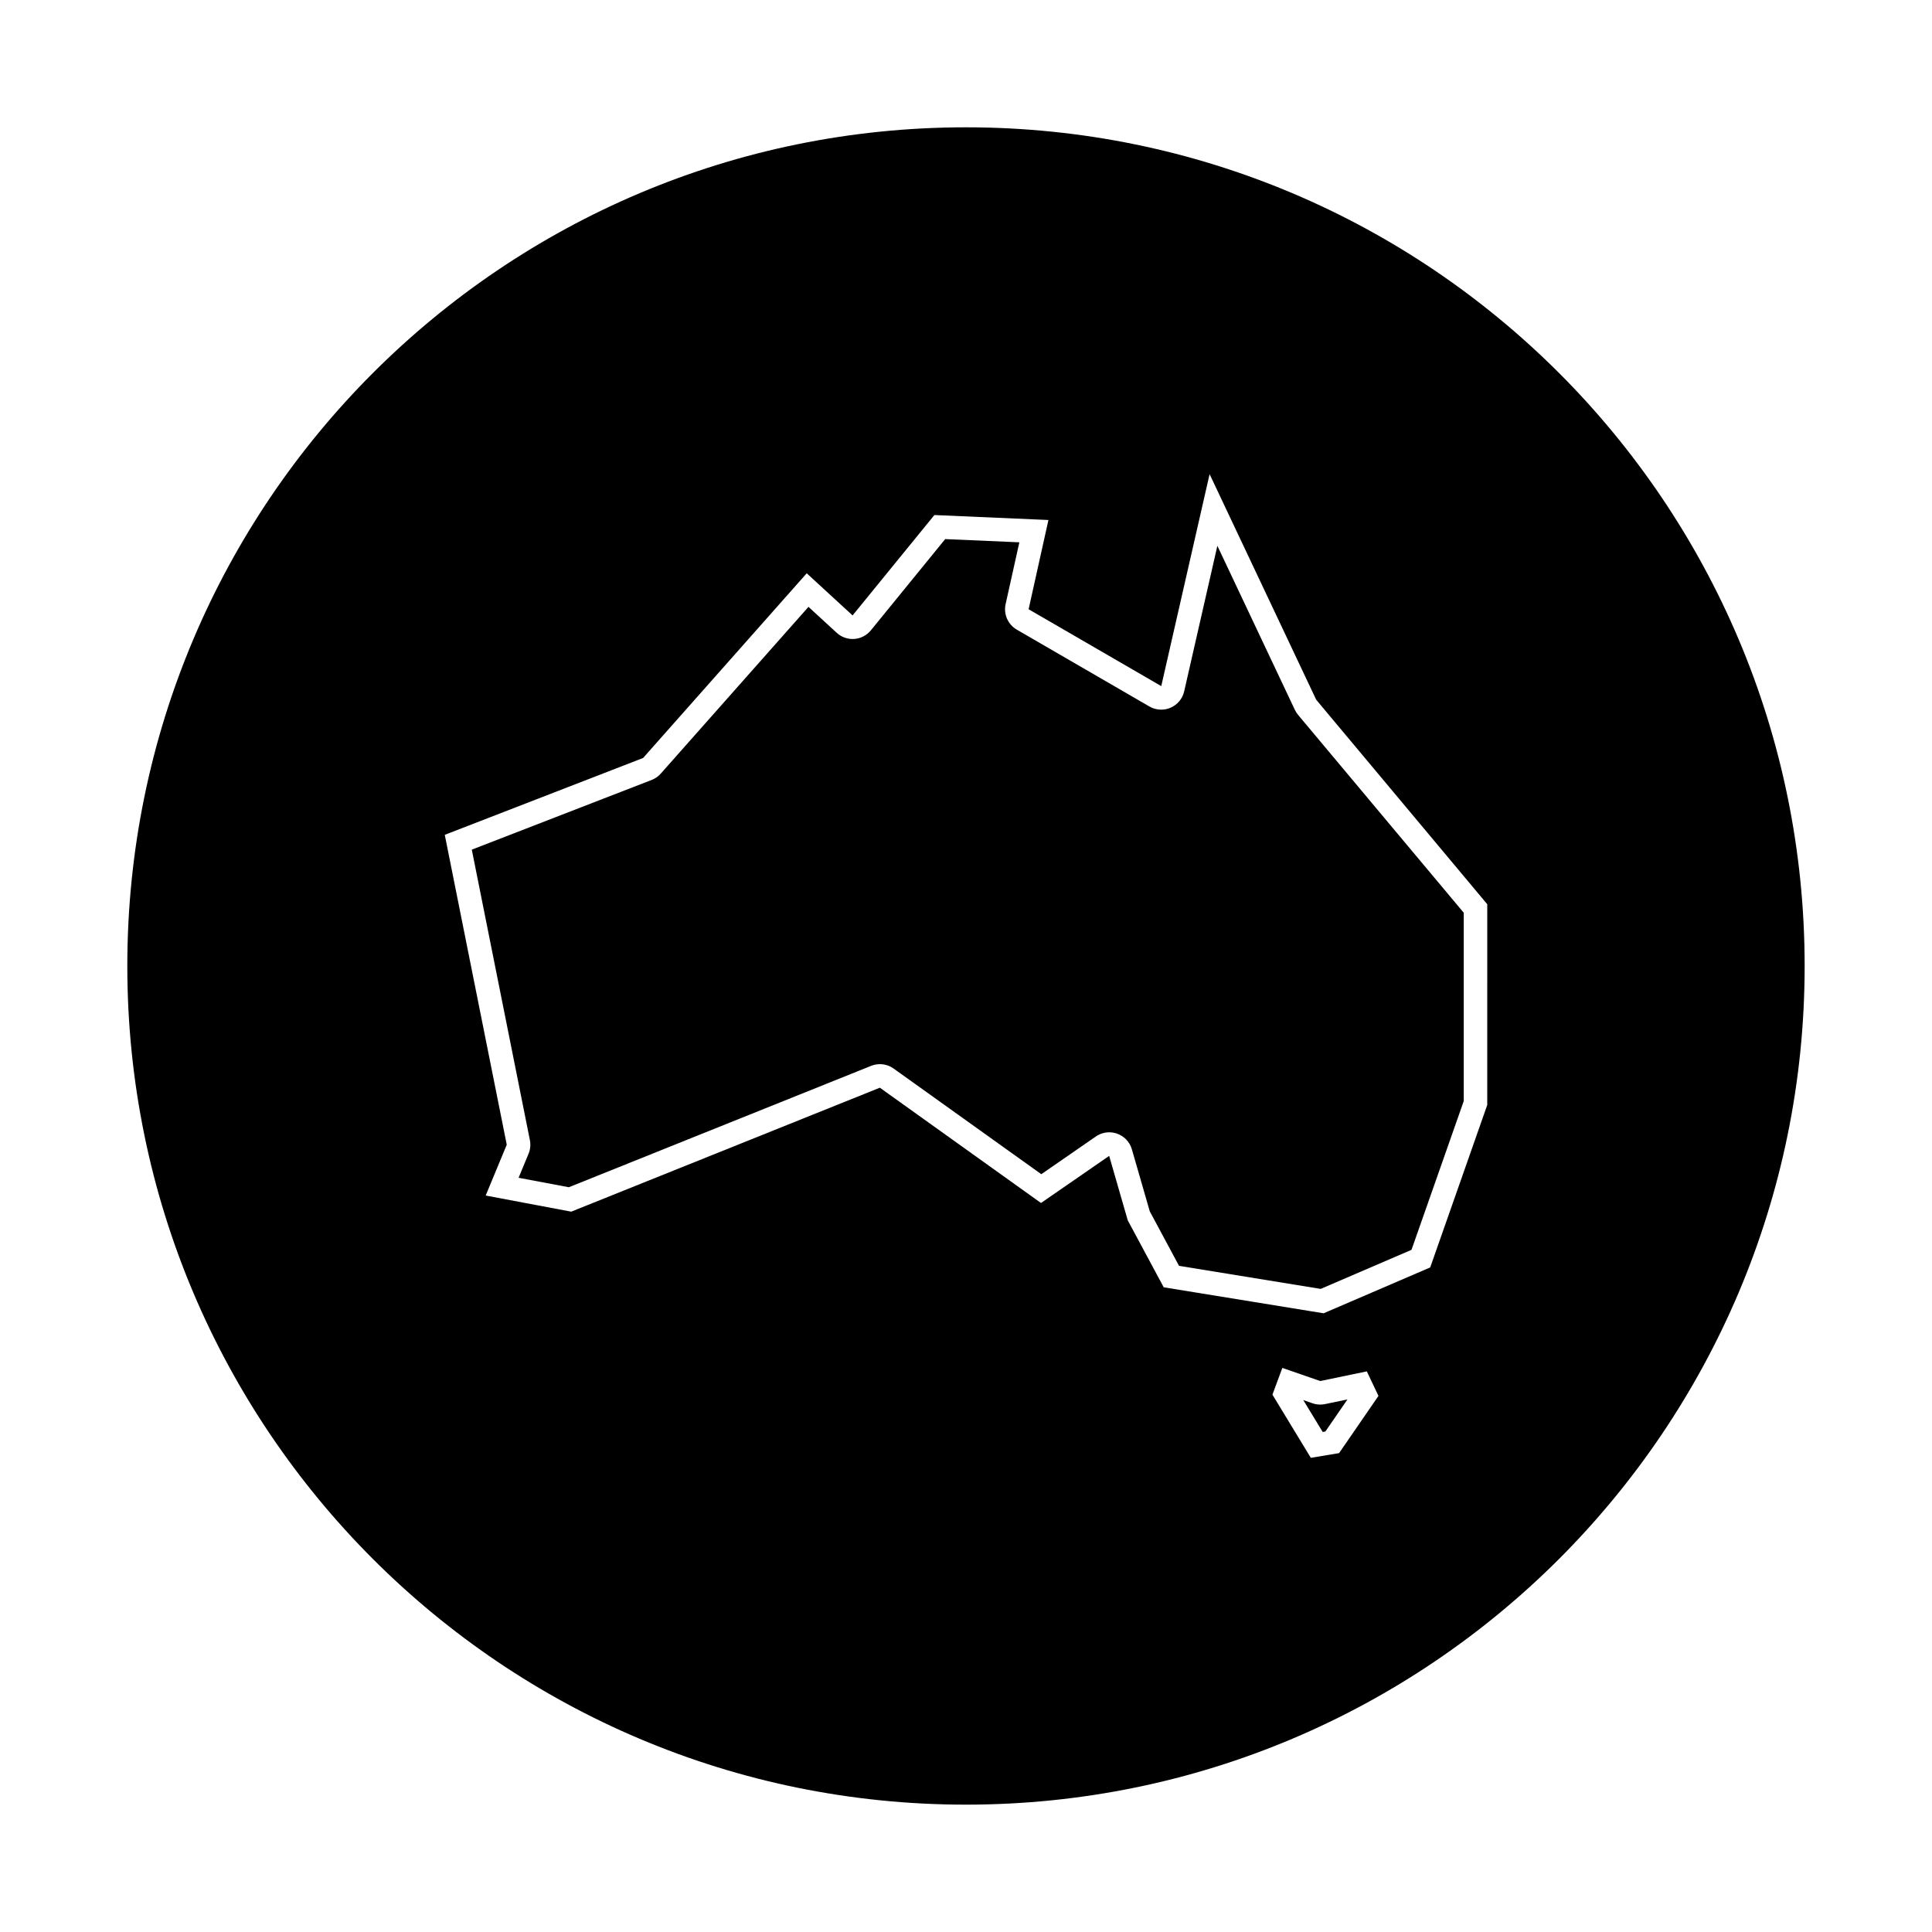 <?xml version="1.0" encoding="UTF-8"?>
<!-- Uploaded to: ICON Repo, www.iconrepo.com, Generator: ICON Repo Mixer Tools -->
<svg fill="#000000" width="800px" height="800px" version="1.1" viewBox="144 144 512 512" xmlns="http://www.w3.org/2000/svg">
 <g>
  <path d="m487.15 332.11-20.535-43.465-8.797 38.57c-0.438 1.934-1.773 3.543-3.594 4.332-0.797 0.348-1.648 0.52-2.492 0.52-1.082 0-2.168-0.281-3.129-0.84l-35.145-20.367c-2.352-1.367-3.551-4.098-2.961-6.758l3.641-16.383-19.652-0.855-19.699 24.18c-1.09 1.336-2.676 2.16-4.387 2.281-0.152 0.012-0.301 0.016-0.449 0.016-1.559 0-3.066-0.586-4.223-1.648l-7.473-6.867-39.145 44.188c-0.66 0.746-1.492 1.32-2.418 1.684l-47.664 18.469 15.395 76.977c0.242 1.215 0.121 2.473-0.352 3.613l-2.641 6.367 13.32 2.508 80.105-32.168c0.75-0.301 1.543-0.449 2.328-0.449 1.285 0 2.559 0.398 3.633 1.164l39.137 27.996 14.461-9.992c1.059-0.73 2.297-1.109 3.547-1.109 0.707 0 1.414 0.121 2.098 0.363 1.891 0.676 3.344 2.215 3.898 4.144l4.746 16.445 7.754 14.438 37.539 6.109 24.062-10.352 13.852-39.441v-49.887l-43.906-52.441c-0.336-0.406-0.629-0.863-0.855-1.34z"/>
  <path d="m493.88 516.23c-0.691 0-1.387-0.117-2.047-0.344l-2.449-0.852 5.141 8.453 0.707-0.117 5.856-8.504-5.934 1.23c-0.426 0.09-0.852 0.133-1.273 0.133z"/>
  <path d="m400 177.74c-122.75 0-222.26 99.508-222.26 222.26s99.508 222.25 222.25 222.25c122.75 0 222.26-99.508 222.26-222.25 0-122.75-99.508-222.26-222.25-222.26zm98.871 351.35-7.488 1.25-10.176-16.742 2.625-7.09 10.047 3.481 12.344-2.559 3.082 6.5zm39.258-92.238-15.109 43.031-28.25 12.152-42.375-6.891-9.527-17.738-4.926-17.086-18.066 12.484-42.703-30.551-81.793 32.848-22.668-4.273 5.582-13.469-16.426-82.121 52.559-20.367 43.363-48.945 12.152 11.168 21.68-26.605 30.223 1.316-5.254 23.652 35.152 20.367 12.812-56.176 28.25 59.785 45.332 54.199-0.004 53.219z"/>
 </g>
</svg>